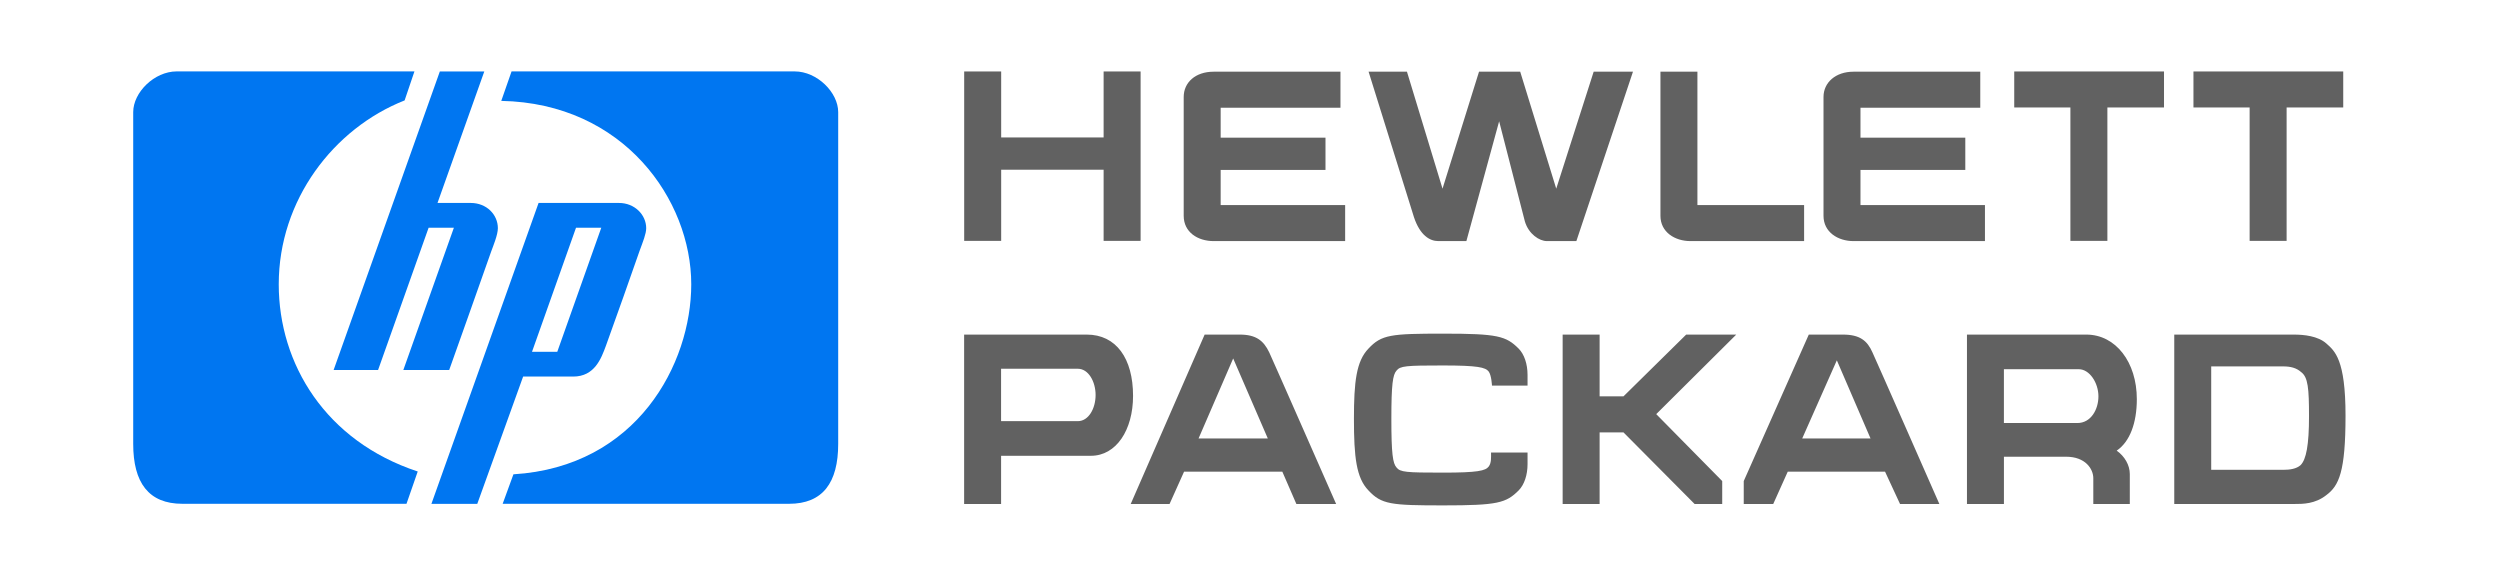 <?xml version="1.0" encoding="UTF-8" standalone="no"?>
<!-- Generator: Adobe Illustrator 19.2.1, SVG Export Plug-In . SVG Version: 6.00 Build 0)  -->

<svg
   version="1.1"
   id="layer"
   x="0px"
   y="0px"
   viewBox="0 0 599.912 139.572"
   xml:space="preserve"
   sodipodi:docname="hp.svg"
   width="599.912"
   height="139.572"
   inkscape:version="1.2.2 (732a01da63, 2022-12-09)"
   xmlns:inkscape="http://www.inkscape.org/namespaces/inkscape"
   xmlns:sodipodi="http://sodipodi.sourceforge.net/DTD/sodipodi-0.dtd"
   xmlns="http://www.w3.org/2000/svg"
   xmlns:svg="http://www.w3.org/2000/svg"><defs
   id="defs71" /><sodipodi:namedview
   id="namedview69"
   pagecolor="#ffffff"
   bordercolor="#000000"
   borderopacity="0.25"
   inkscape:showpageshadow="2"
   inkscape:pageopacity="0.0"
   inkscape:pagecheckerboard="0"
   inkscape:deskcolor="#d1d1d1"
   showgrid="false"
   inkscape:zoom="1.5751534"
   inkscape:cx="238.70691"
   inkscape:cy="75.548197"
   inkscape:window-width="2560"
   inkscape:window-height="1377"
   inkscape:window-x="-8"
   inkscape:window-y="-8"
   inkscape:window-maximized="1"
   inkscape:current-layer="g304" />
<style
   type="text/css"
   id="style2">
	.st0{fill:#CCCCCC;}
</style>

<g
   transform="matrix(1.014,0,0,1.014,-1541.71,-1196.179)"
   id="g304"><g
     fill="#00458d"
     id="g284"
     style="fill:#0076f1;fill-opacity:1"
     transform="matrix(0.921,0,0,0.921,142.56,98.087)"><path
       d="m 1698.8,1303.8 h -73.588 l 2.765,-7.576 c 31.744,-1.924 45.693,-28.376 45.693,-48.818 0,-21.643 -17.315,-46.532 -48.818,-47.133 l 2.646,-7.574 h 72.746 c 5.771,0 11.182,5.411 11.182,10.461 v 85.252 c 0,9.978 -3.968,15.389 -12.626,15.389 z"
       id="path274"
       style="fill:#0076f1;fill-opacity:1" /><path
       d="m 1600.5,1303.8 h -57.595 c -8.658,0 -12.626,-5.411 -12.626,-15.391 v -85.252 c 0,-5.05 5.411,-10.461 11.182,-10.461 h 61.082 l -2.525,7.455 c -18.277,7.214 -32.344,25.613 -32.344,47.254 0,20.442 12.023,40.282 35.712,48.097 z"
       id="path276"
       style="fill:#0076f1;fill-opacity:1" /><g
       transform="matrix(1.682,0,0,1.682,1138.5,839.51)"
       id="g282"
       style="fill:#0076f1;fill-opacity:1"><path
         d="m 287.63,237.44 c -0.429,1.287 -6.434,18.157 -6.434,18.157 h -7.006 l 7.721,-21.731 h -3.86 l -7.72,21.731 h -6.791 l 16.227,-45.607 h 6.791 l -7.148,20.087 h 5.075 c 2.43,0 4.146,1.787 4.146,3.86 0,1.001 -0.715,2.717 -1.001,3.503 z"
         id="path278"
         style="fill:#0076f1;fill-opacity:1" /><path
         d="m 310.29,237.37 c -0.429,1.287 -4.432,12.581 -5.147,14.511 -0.715,1.93 -1.715,4.718 -5.004,4.718 h -7.648 l -7.005,19.444 h -7.005 l 16.37,-45.965 h 12.295 c 2.359,0 4.146,1.787 4.146,3.86 -0.002,0.858 -0.502,2.073 -1.002,3.432 z m -9.722,-3.503 -6.719,18.944 h 3.86 l 6.719,-18.944 z"
         id="path280"
         style="fill:#0076f1;fill-opacity:1" /></g></g><g
     id="g302"
     style="fill:#616161;fill-opacity:1"
     transform="matrix(0.921,0,0,0.921,142.56,98.087)"><path
       d="m 1773,1269.1 h -19.72 v 13.467 H 1773 c 2.765,0 4.568,-3.246 4.568,-6.733 0,-3.368 -1.803,-6.733 -4.568,-6.733 z m 39.92,-2.646 -8.898,20.562 h 17.796 z m 155.11,0.481 -8.898,20.08 h 17.556 z m 62.166,2.284 h -19.239 v 13.828 h 18.878 c 3.487,0 5.411,-3.487 5.411,-6.853 0,-3.489 -2.284,-6.976 -5.05,-6.976 z m 57.114,0.722 c -1.203,-1.083 -2.765,-1.443 -4.568,-1.443 h -18.518 v 26.573 h 18.518 c 1.684,0 3.366,-0.24 4.449,-1.203 1.443,-1.443 2.163,-5.171 2.163,-12.506 0,-7.213 -0.24,-10.099 -2.044,-11.421 z m -310.94,21.524 h -23.086 v 12.385 h -9.499 v -43.527 h 31.503 c 7.574,0 11.904,6.133 11.904,15.751 0,8.777 -4.328,15.391 -10.822,15.391 z m 52.786,12.385 -3.608,-8.297 h -25.251 l -3.727,8.297 h -9.981 l 18.997,-43.527 h 9.019 c 4.208,0 6.133,1.563 7.574,4.569 0.962,2.044 17.194,38.958 17.194,38.958 z m 57.114,-3.487 c -3.246,3.246 -5.411,3.849 -19.359,3.849 -13.468,0 -15.874,-0.24 -19.239,-3.849 -3.127,-3.246 -3.727,-8.538 -3.727,-18.398 0,-9.499 0.601,-14.789 3.727,-18.035 3.366,-3.608 5.771,-3.849 19.239,-3.849 13.948,0 16.112,0.601 19.359,3.849 1.443,1.442 2.284,3.968 2.284,6.733 v 2.765 h -9.139 c 0,0 -0.121,-2.646 -0.841,-3.608 -0.841,-1.081 -2.767,-1.563 -11.784,-1.563 -9.499,0 -10.942,0.119 -11.904,1.322 -0.962,1.083 -1.324,3.487 -1.324,12.385 0,9.019 0.362,11.424 1.324,12.506 0.962,1.203 2.404,1.324 11.904,1.324 9.018,0 10.942,-0.481 11.784,-1.564 0.72,-0.962 0.601,-2.284 0.601,-3.608 h 9.379 v 3.006 c 0,2.767 -0.841,5.292 -2.284,6.735 z m 35.352,-19.601 16.954,17.196 v 5.892 h -7.093 l -18.277,-18.398 h -6.133 v 18.398 h -9.499 v -43.527 h 9.499 v 15.872 h 6.133 l 16.112,-15.872 h 12.866 z m 62.645,23.088 -3.847,-8.297 h -25.01 l -3.727,8.297 h -7.576 v -5.892 l 16.715,-37.636 h 8.779 c 4.328,0 6.252,1.563 7.574,4.569 0.962,2.044 17.196,38.958 17.196,38.958 h -10.102 z m 55.673,-13.707 c 2.044,1.443 3.366,3.727 3.366,6.012 v 7.695 h -9.379 v -6.614 c 0,-2.405 -2.045,-5.531 -6.974,-5.531 h -15.991 v 12.144 h -9.499 v -43.527 h 30.66 c 7.574,0 12.987,7.093 12.987,16.594 0,6.131 -1.805,10.94 -5.171,13.226 z m 53.866,11.423 c -2.885,2.284 -6.012,2.284 -8.296,2.284 h -30.782 v -43.527 h 30.782 c 2.525,0 6.133,0.36 8.296,2.284 2.165,1.924 4.93,4.089 4.93,18.518 0,14.429 -1.682,18.035 -4.93,20.44 z"
       id="path286"
       style="fill:#616161;fill-opacity:1" /><polygon
       transform="matrix(1.682,0,0,1.682,1138.5,839.51)"
       points="561.89,235.87 556.24,235.87 556.24,215.49 547.66,215.49 547.66,209.99 570.54,209.99 570.54,215.49 561.89,215.49 "
       id="polygon288"
       style="fill:#616161;fill-opacity:1" /><polygon
       transform="matrix(1.682,0,0,1.682,1138.5,839.51)"
       points="534.51,235.87 528.86,235.87 528.86,215.49 520.28,215.49 520.28,209.99 543.16,209.99 543.16,215.49 534.51,215.49 "
       id="polygon290"
       style="fill:#616161;fill-opacity:1" /><path
       d="m 1972.3,1236.3 c -3.968,0 -7.696,-2.284 -7.696,-6.493 v -30.541 c 0,-3.728 3.127,-6.493 7.696,-6.493 h 32.585 v 9.258 h -30.782 v 7.695 h 26.935 v 8.296 h -26.935 v 9.018 h 31.984 v 9.258 h -33.788 z"
       id="path292"
       style="fill:#616161;fill-opacity:1" /><path
       d="m 1930.4,1236.3 c -3.968,0 -7.695,-2.284 -7.695,-6.493 v -37.034 h 9.499 v 34.269 h 27.414 v 9.258 h -29.217 z"
       id="path294"
       style="fill:#616161;fill-opacity:1" /><path
       d="m 1901.1,1236.3 h -7.576 c -1.924,0 -4.689,-1.805 -5.652,-5.05 -0.841,-3.368 -6.614,-25.732 -6.614,-25.732 l -8.417,30.782 h -7.214 c -2.165,0 -4.69,-1.443 -6.252,-6.133 -1.443,-4.569 -11.663,-37.394 -11.663,-37.394 h 9.858 l 9.139,30.06 9.379,-30.06 h 10.582 l 9.258,30.06 9.62,-30.06 h 10.099 z"
       id="path296"
       style="fill:#616161;fill-opacity:1" /><path
       d="m 1807.9,1236.3 c -4.089,0 -7.695,-2.284 -7.695,-6.493 v -30.541 c 0,-3.728 3.006,-6.493 7.695,-6.493 h 32.586 v 9.258 h -30.782 v 7.695 h 26.935 v 8.296 h -26.935 v 9.018 h 31.984 v 9.258 h -33.789 z"
       id="path298"
       style="fill:#616161;fill-opacity:1" /><polygon
       transform="matrix(1.682,0,0,1.682,1138.5,839.51)"
       points="381.17,209.99 386.82,209.99 386.82,235.87 381.17,235.87 381.17,225 365.52,225 365.52,235.87 359.87,235.87 359.87,209.99 365.52,209.99 365.52,220.07 381.17,220.07 "
       id="polygon300"
       style="fill:#616161;fill-opacity:1" /></g></g></svg>
